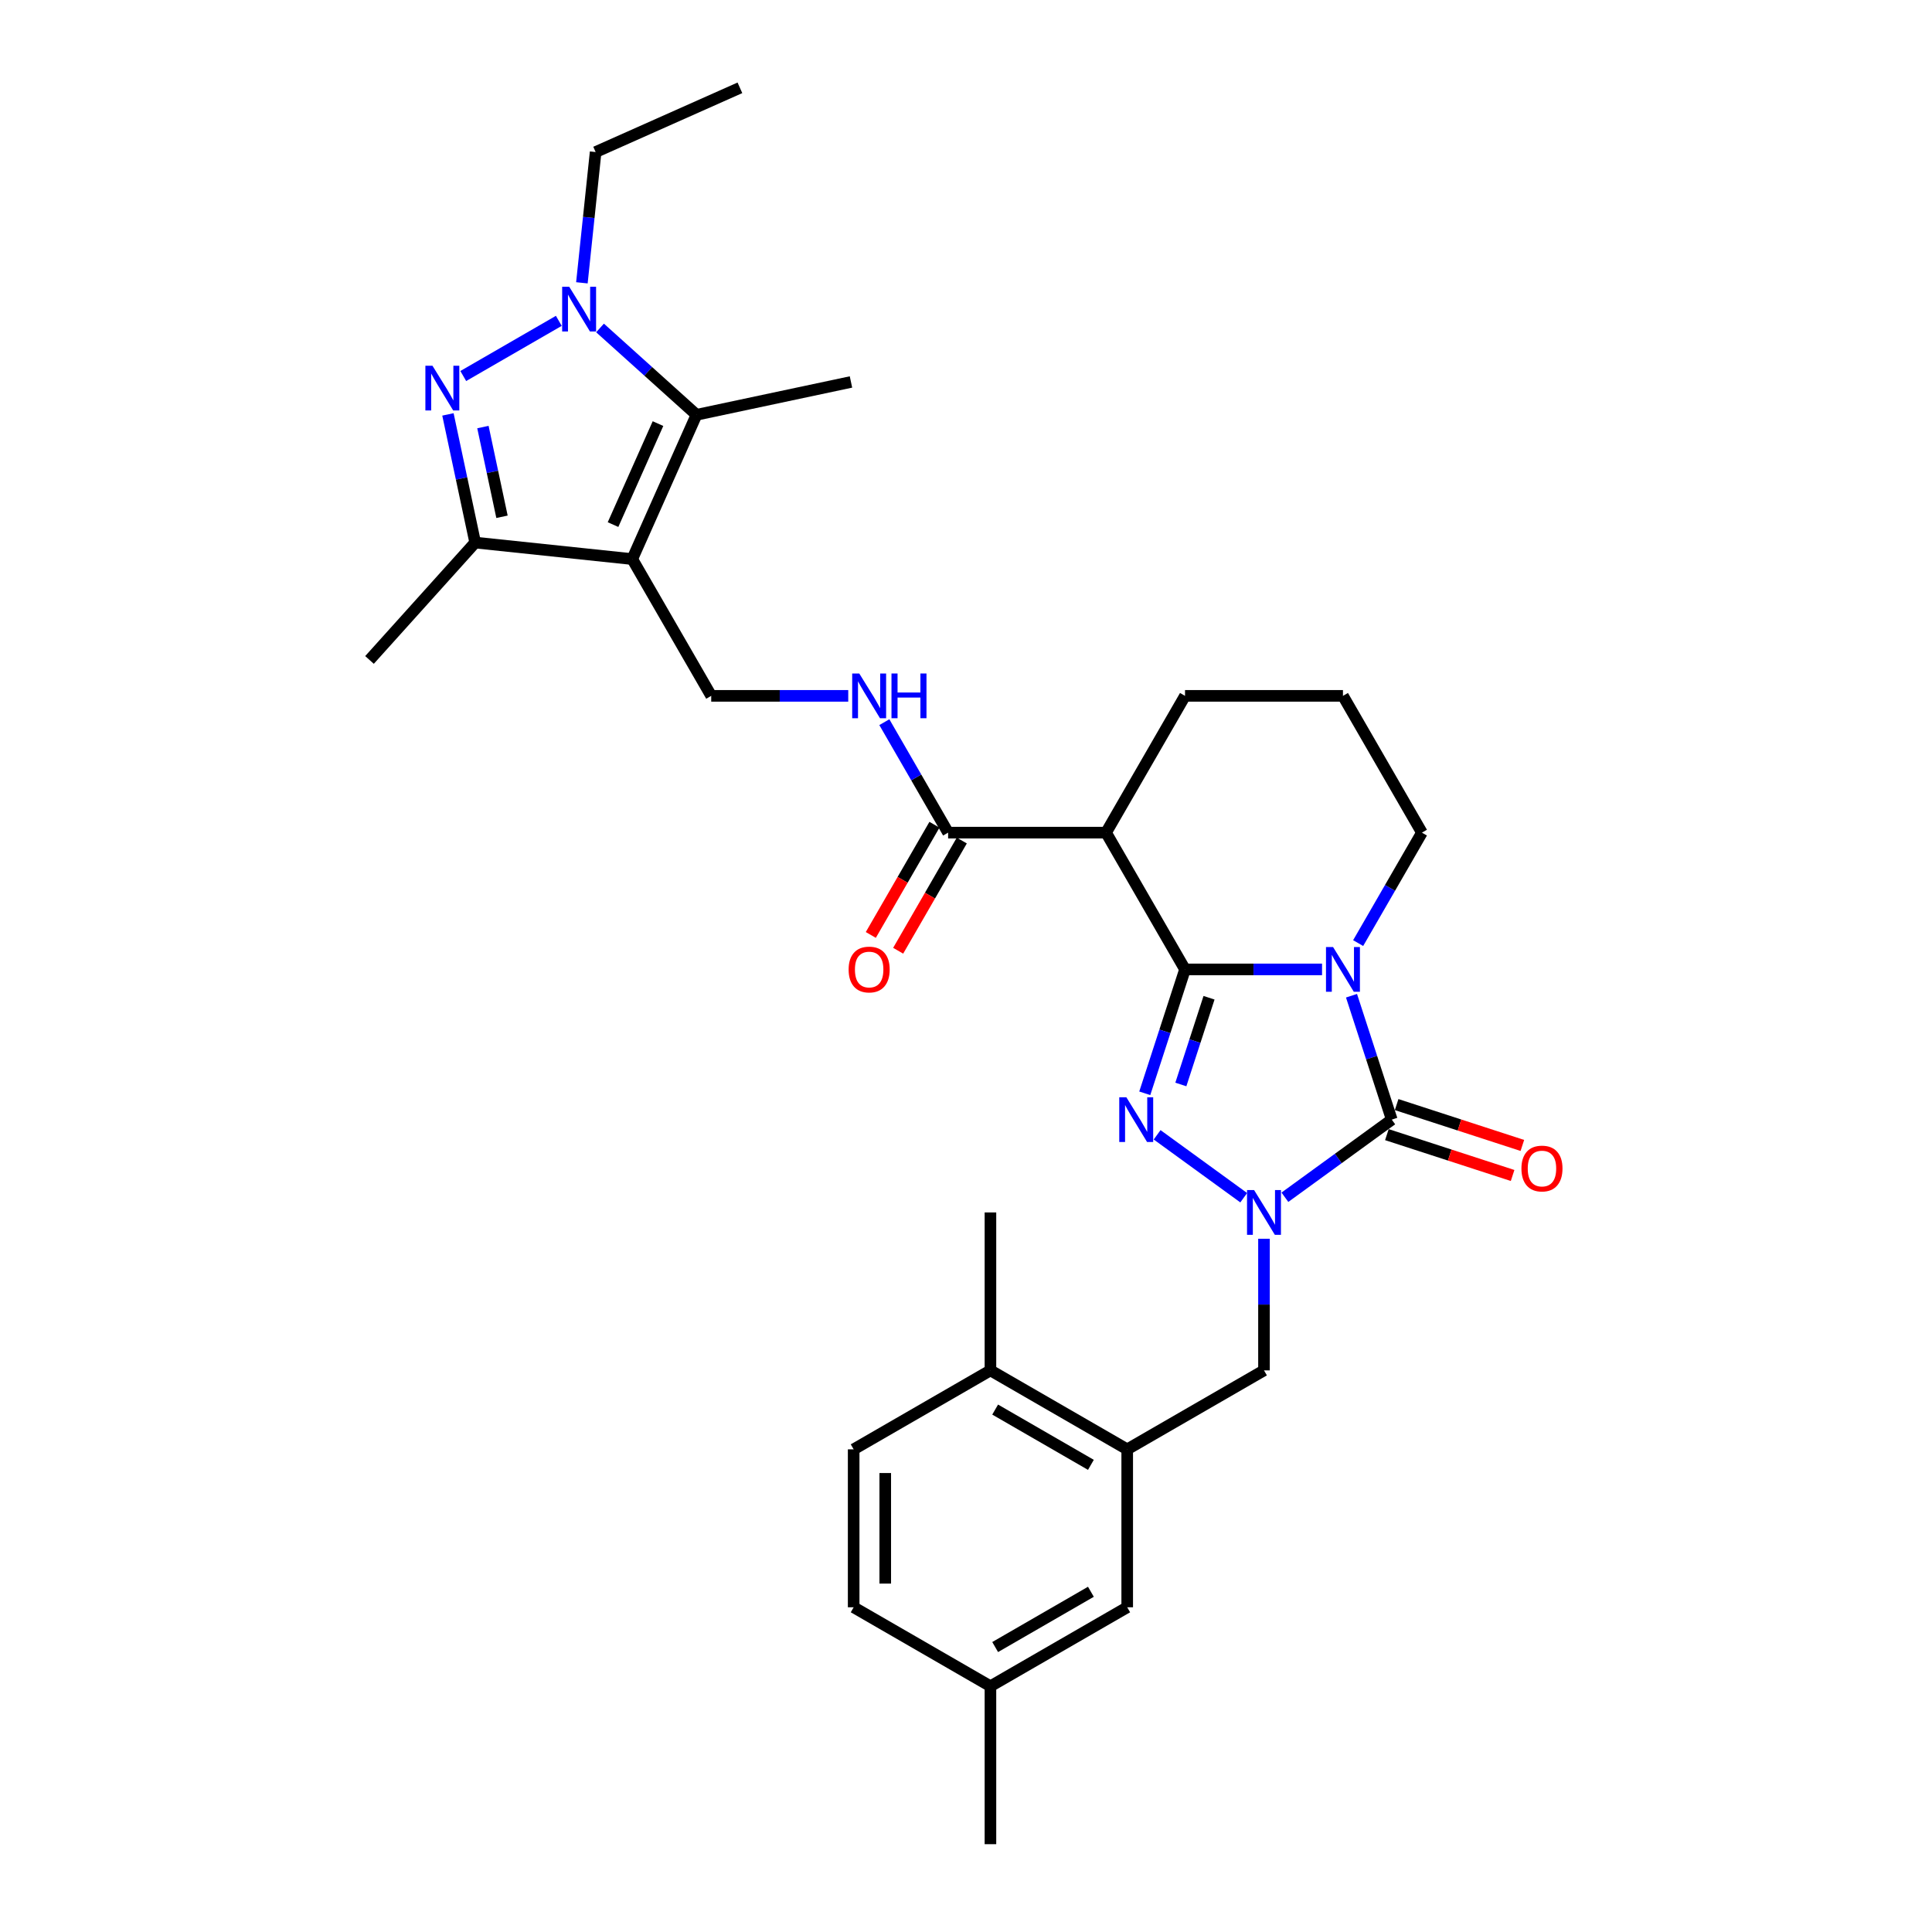 <?xml version='1.0' encoding='iso-8859-1'?>
<svg version='1.1' baseProfile='full'
              xmlns='http://www.w3.org/2000/svg'
                      xmlns:rdkit='http://www.rdkit.org/xml'
                      xmlns:xlink='http://www.w3.org/1999/xlink'
                  xml:space='preserve'
width='1000px' height='1000px' viewBox='0 0 1000 1000'>
<!-- END OF HEADER -->
<rect style='opacity:1.0;fill:#FFFFFF;stroke:none' width='1000' height='1000' x='0' y='0'> </rect>
<path class='bond-0' d='M 613.365,501.764 L 648.827,501.764' style='fill:none;fill-rule:evenodd;stroke:#000000;stroke-width:6px;stroke-linecap:butt;stroke-linejoin:miter;stroke-opacity:1' />
<path class='bond-0' d='M 648.827,501.764 L 684.288,501.764' style='fill:none;fill-rule:evenodd;stroke:#0000FF;stroke-width:6px;stroke-linecap:butt;stroke-linejoin:miter;stroke-opacity:1' />
<path class='bond-1' d='M 613.365,501.764 L 602.947,533.828' style='fill:none;fill-rule:evenodd;stroke:#000000;stroke-width:6px;stroke-linecap:butt;stroke-linejoin:miter;stroke-opacity:1' />
<path class='bond-1' d='M 602.947,533.828 L 592.529,565.891' style='fill:none;fill-rule:evenodd;stroke:#0000FF;stroke-width:6px;stroke-linecap:butt;stroke-linejoin:miter;stroke-opacity:1' />
<path class='bond-1' d='M 625.789,516.436 L 618.496,538.88' style='fill:none;fill-rule:evenodd;stroke:#000000;stroke-width:6px;stroke-linecap:butt;stroke-linejoin:miter;stroke-opacity:1' />
<path class='bond-1' d='M 618.496,538.88 L 611.204,561.324' style='fill:none;fill-rule:evenodd;stroke:#0000FF;stroke-width:6px;stroke-linecap:butt;stroke-linejoin:miter;stroke-opacity:1' />
<path class='bond-8' d='M 613.365,501.764 L 572.492,430.97' style='fill:none;fill-rule:evenodd;stroke:#000000;stroke-width:6px;stroke-linecap:butt;stroke-linejoin:miter;stroke-opacity:1' />
<path class='bond-3' d='M 699.537,515.383 L 709.955,547.447' style='fill:none;fill-rule:evenodd;stroke:#0000FF;stroke-width:6px;stroke-linecap:butt;stroke-linejoin:miter;stroke-opacity:1' />
<path class='bond-3' d='M 709.955,547.447 L 720.373,579.51' style='fill:none;fill-rule:evenodd;stroke:#000000;stroke-width:6px;stroke-linecap:butt;stroke-linejoin:miter;stroke-opacity:1' />
<path class='bond-19' d='M 702.975,488.145 L 719.48,459.558' style='fill:none;fill-rule:evenodd;stroke:#0000FF;stroke-width:6px;stroke-linecap:butt;stroke-linejoin:miter;stroke-opacity:1' />
<path class='bond-19' d='M 719.48,459.558 L 735.985,430.97' style='fill:none;fill-rule:evenodd;stroke:#000000;stroke-width:6px;stroke-linecap:butt;stroke-linejoin:miter;stroke-opacity:1' />
<path class='bond-2' d='M 598.927,587.374 L 643.75,619.939' style='fill:none;fill-rule:evenodd;stroke:#0000FF;stroke-width:6px;stroke-linecap:butt;stroke-linejoin:miter;stroke-opacity:1' />
<path class='bond-11' d='M 654.238,641.178 L 654.238,675.242' style='fill:none;fill-rule:evenodd;stroke:#0000FF;stroke-width:6px;stroke-linecap:butt;stroke-linejoin:miter;stroke-opacity:1' />
<path class='bond-11' d='M 654.238,675.242 L 654.238,709.306' style='fill:none;fill-rule:evenodd;stroke:#000000;stroke-width:6px;stroke-linecap:butt;stroke-linejoin:miter;stroke-opacity:1' />
<path class='bond-31' d='M 665.062,619.696 L 692.717,599.603' style='fill:none;fill-rule:evenodd;stroke:#0000FF;stroke-width:6px;stroke-linecap:butt;stroke-linejoin:miter;stroke-opacity:1' />
<path class='bond-31' d='M 692.717,599.603 L 720.373,579.51' style='fill:none;fill-rule:evenodd;stroke:#000000;stroke-width:6px;stroke-linecap:butt;stroke-linejoin:miter;stroke-opacity:1' />
<path class='bond-15' d='M 717.847,587.285 L 750.384,597.857' style='fill:none;fill-rule:evenodd;stroke:#000000;stroke-width:6px;stroke-linecap:butt;stroke-linejoin:miter;stroke-opacity:1' />
<path class='bond-15' d='M 750.384,597.857 L 782.922,608.429' style='fill:none;fill-rule:evenodd;stroke:#FF0000;stroke-width:6px;stroke-linecap:butt;stroke-linejoin:miter;stroke-opacity:1' />
<path class='bond-15' d='M 722.899,571.735 L 755.436,582.308' style='fill:none;fill-rule:evenodd;stroke:#000000;stroke-width:6px;stroke-linecap:butt;stroke-linejoin:miter;stroke-opacity:1' />
<path class='bond-15' d='M 755.436,582.308 L 787.974,592.88' style='fill:none;fill-rule:evenodd;stroke:#FF0000;stroke-width:6px;stroke-linecap:butt;stroke-linejoin:miter;stroke-opacity:1' />
<path class='bond-4' d='M 327.252,289.381 L 368.126,360.175' style='fill:none;fill-rule:evenodd;stroke:#000000;stroke-width:6px;stroke-linecap:butt;stroke-linejoin:miter;stroke-opacity:1' />
<path class='bond-7' d='M 327.252,289.381 L 360.502,214.702' style='fill:none;fill-rule:evenodd;stroke:#000000;stroke-width:6px;stroke-linecap:butt;stroke-linejoin:miter;stroke-opacity:1' />
<path class='bond-7' d='M 317.304,271.529 L 340.578,219.254' style='fill:none;fill-rule:evenodd;stroke:#000000;stroke-width:6px;stroke-linecap:butt;stroke-linejoin:miter;stroke-opacity:1' />
<path class='bond-9' d='M 327.252,289.381 L 245.954,280.836' style='fill:none;fill-rule:evenodd;stroke:#000000;stroke-width:6px;stroke-linecap:butt;stroke-linejoin:miter;stroke-opacity:1' />
<path class='bond-5' d='M 231.852,214.495 L 238.903,247.665' style='fill:none;fill-rule:evenodd;stroke:#0000FF;stroke-width:6px;stroke-linecap:butt;stroke-linejoin:miter;stroke-opacity:1' />
<path class='bond-5' d='M 238.903,247.665 L 245.954,280.836' style='fill:none;fill-rule:evenodd;stroke:#000000;stroke-width:6px;stroke-linecap:butt;stroke-linejoin:miter;stroke-opacity:1' />
<path class='bond-5' d='M 249.96,221.047 L 254.895,244.266' style='fill:none;fill-rule:evenodd;stroke:#0000FF;stroke-width:6px;stroke-linecap:butt;stroke-linejoin:miter;stroke-opacity:1' />
<path class='bond-5' d='M 254.895,244.266 L 259.831,267.486' style='fill:none;fill-rule:evenodd;stroke:#000000;stroke-width:6px;stroke-linecap:butt;stroke-linejoin:miter;stroke-opacity:1' />
<path class='bond-33' d='M 239.781,194.627 L 289.241,166.071' style='fill:none;fill-rule:evenodd;stroke:#0000FF;stroke-width:6px;stroke-linecap:butt;stroke-linejoin:miter;stroke-opacity:1' />
<path class='bond-6' d='M 310.575,169.748 L 335.539,192.225' style='fill:none;fill-rule:evenodd;stroke:#0000FF;stroke-width:6px;stroke-linecap:butt;stroke-linejoin:miter;stroke-opacity:1' />
<path class='bond-6' d='M 335.539,192.225 L 360.502,214.702' style='fill:none;fill-rule:evenodd;stroke:#000000;stroke-width:6px;stroke-linecap:butt;stroke-linejoin:miter;stroke-opacity:1' />
<path class='bond-21' d='M 301.184,146.384 L 304.74,112.544' style='fill:none;fill-rule:evenodd;stroke:#0000FF;stroke-width:6px;stroke-linecap:butt;stroke-linejoin:miter;stroke-opacity:1' />
<path class='bond-21' d='M 304.74,112.544 L 308.297,78.704' style='fill:none;fill-rule:evenodd;stroke:#000000;stroke-width:6px;stroke-linecap:butt;stroke-linejoin:miter;stroke-opacity:1' />
<path class='bond-24' d='M 360.502,214.702 L 440.462,197.706' style='fill:none;fill-rule:evenodd;stroke:#000000;stroke-width:6px;stroke-linecap:butt;stroke-linejoin:miter;stroke-opacity:1' />
<path class='bond-10' d='M 572.492,430.97 L 490.745,430.97' style='fill:none;fill-rule:evenodd;stroke:#000000;stroke-width:6px;stroke-linecap:butt;stroke-linejoin:miter;stroke-opacity:1' />
<path class='bond-23' d='M 572.492,430.97 L 613.365,360.175' style='fill:none;fill-rule:evenodd;stroke:#000000;stroke-width:6px;stroke-linecap:butt;stroke-linejoin:miter;stroke-opacity:1' />
<path class='bond-26' d='M 245.954,280.836 L 191.255,341.585' style='fill:none;fill-rule:evenodd;stroke:#000000;stroke-width:6px;stroke-linecap:butt;stroke-linejoin:miter;stroke-opacity:1' />
<path class='bond-14' d='M 490.745,430.97 L 474.24,402.382' style='fill:none;fill-rule:evenodd;stroke:#000000;stroke-width:6px;stroke-linecap:butt;stroke-linejoin:miter;stroke-opacity:1' />
<path class='bond-14' d='M 474.24,402.382 L 457.735,373.794' style='fill:none;fill-rule:evenodd;stroke:#0000FF;stroke-width:6px;stroke-linecap:butt;stroke-linejoin:miter;stroke-opacity:1' />
<path class='bond-18' d='M 483.666,426.883 L 467.199,455.405' style='fill:none;fill-rule:evenodd;stroke:#000000;stroke-width:6px;stroke-linecap:butt;stroke-linejoin:miter;stroke-opacity:1' />
<path class='bond-18' d='M 467.199,455.405 L 450.731,483.927' style='fill:none;fill-rule:evenodd;stroke:#FF0000;stroke-width:6px;stroke-linecap:butt;stroke-linejoin:miter;stroke-opacity:1' />
<path class='bond-18' d='M 497.825,435.057 L 481.357,463.58' style='fill:none;fill-rule:evenodd;stroke:#000000;stroke-width:6px;stroke-linecap:butt;stroke-linejoin:miter;stroke-opacity:1' />
<path class='bond-18' d='M 481.357,463.58 L 464.89,492.102' style='fill:none;fill-rule:evenodd;stroke:#FF0000;stroke-width:6px;stroke-linecap:butt;stroke-linejoin:miter;stroke-opacity:1' />
<path class='bond-13' d='M 654.238,709.306 L 583.444,750.179' style='fill:none;fill-rule:evenodd;stroke:#000000;stroke-width:6px;stroke-linecap:butt;stroke-linejoin:miter;stroke-opacity:1' />
<path class='bond-12' d='M 368.126,360.175 L 403.587,360.175' style='fill:none;fill-rule:evenodd;stroke:#000000;stroke-width:6px;stroke-linecap:butt;stroke-linejoin:miter;stroke-opacity:1' />
<path class='bond-12' d='M 403.587,360.175 L 439.049,360.175' style='fill:none;fill-rule:evenodd;stroke:#0000FF;stroke-width:6px;stroke-linecap:butt;stroke-linejoin:miter;stroke-opacity:1' />
<path class='bond-16' d='M 583.444,750.179 L 512.649,709.306' style='fill:none;fill-rule:evenodd;stroke:#000000;stroke-width:6px;stroke-linecap:butt;stroke-linejoin:miter;stroke-opacity:1' />
<path class='bond-16' d='M 564.65,758.207 L 515.094,729.596' style='fill:none;fill-rule:evenodd;stroke:#000000;stroke-width:6px;stroke-linecap:butt;stroke-linejoin:miter;stroke-opacity:1' />
<path class='bond-17' d='M 583.444,750.179 L 583.444,831.926' style='fill:none;fill-rule:evenodd;stroke:#000000;stroke-width:6px;stroke-linecap:butt;stroke-linejoin:miter;stroke-opacity:1' />
<path class='bond-20' d='M 512.649,709.306 L 441.855,750.179' style='fill:none;fill-rule:evenodd;stroke:#000000;stroke-width:6px;stroke-linecap:butt;stroke-linejoin:miter;stroke-opacity:1' />
<path class='bond-28' d='M 512.649,709.306 L 512.649,627.559' style='fill:none;fill-rule:evenodd;stroke:#000000;stroke-width:6px;stroke-linecap:butt;stroke-linejoin:miter;stroke-opacity:1' />
<path class='bond-22' d='M 583.444,831.926 L 512.649,872.799' style='fill:none;fill-rule:evenodd;stroke:#000000;stroke-width:6px;stroke-linecap:butt;stroke-linejoin:miter;stroke-opacity:1' />
<path class='bond-22' d='M 564.65,823.898 L 515.094,852.509' style='fill:none;fill-rule:evenodd;stroke:#000000;stroke-width:6px;stroke-linecap:butt;stroke-linejoin:miter;stroke-opacity:1' />
<path class='bond-32' d='M 735.985,430.97 L 695.112,360.175' style='fill:none;fill-rule:evenodd;stroke:#000000;stroke-width:6px;stroke-linecap:butt;stroke-linejoin:miter;stroke-opacity:1' />
<path class='bond-34' d='M 441.855,750.179 L 441.855,831.926' style='fill:none;fill-rule:evenodd;stroke:#000000;stroke-width:6px;stroke-linecap:butt;stroke-linejoin:miter;stroke-opacity:1' />
<path class='bond-34' d='M 458.204,762.441 L 458.204,819.664' style='fill:none;fill-rule:evenodd;stroke:#000000;stroke-width:6px;stroke-linecap:butt;stroke-linejoin:miter;stroke-opacity:1' />
<path class='bond-30' d='M 308.297,78.704 L 382.976,45.455' style='fill:none;fill-rule:evenodd;stroke:#000000;stroke-width:6px;stroke-linecap:butt;stroke-linejoin:miter;stroke-opacity:1' />
<path class='bond-25' d='M 512.649,872.799 L 441.855,831.926' style='fill:none;fill-rule:evenodd;stroke:#000000;stroke-width:6px;stroke-linecap:butt;stroke-linejoin:miter;stroke-opacity:1' />
<path class='bond-29' d='M 512.649,872.799 L 512.649,954.545' style='fill:none;fill-rule:evenodd;stroke:#000000;stroke-width:6px;stroke-linecap:butt;stroke-linejoin:miter;stroke-opacity:1' />
<path class='bond-27' d='M 613.365,360.175 L 695.112,360.175' style='fill:none;fill-rule:evenodd;stroke:#000000;stroke-width:6px;stroke-linecap:butt;stroke-linejoin:miter;stroke-opacity:1' />
<path  class='atom-1' d='M 689.994 490.189
L 697.58 502.451
Q 698.333 503.661, 699.542 505.852
Q 700.752 508.043, 700.818 508.173
L 700.818 490.189
L 703.891 490.189
L 703.891 513.34
L 700.72 513.34
L 692.578 499.933
Q 691.629 498.364, 690.616 496.565
Q 689.635 494.767, 689.34 494.211
L 689.34 513.34
L 686.332 513.34
L 686.332 490.189
L 689.994 490.189
' fill='#0000FF'/>
<path  class='atom-2' d='M 582.987 567.935
L 590.573 580.197
Q 591.325 581.407, 592.535 583.597
Q 593.745 585.788, 593.81 585.919
L 593.81 567.935
L 596.884 567.935
L 596.884 591.085
L 593.712 591.085
L 585.57 577.679
Q 584.622 576.109, 583.608 574.311
Q 582.627 572.513, 582.333 571.957
L 582.333 591.085
L 579.325 591.085
L 579.325 567.935
L 582.987 567.935
' fill='#0000FF'/>
<path  class='atom-3' d='M 649.121 615.984
L 656.707 628.246
Q 657.459 629.456, 658.669 631.647
Q 659.879 633.838, 659.944 633.968
L 659.944 615.984
L 663.018 615.984
L 663.018 639.135
L 659.846 639.135
L 651.704 625.728
Q 650.756 624.159, 649.742 622.36
Q 648.761 620.562, 648.467 620.006
L 648.467 639.135
L 645.459 639.135
L 645.459 615.984
L 649.121 615.984
' fill='#0000FF'/>
<path  class='atom-6' d='M 223.84 189.3
L 231.426 201.562
Q 232.178 202.772, 233.388 204.963
Q 234.598 207.154, 234.664 207.285
L 234.664 189.3
L 237.737 189.3
L 237.737 212.451
L 234.565 212.451
L 226.424 199.045
Q 225.475 197.475, 224.462 195.677
Q 223.481 193.878, 223.186 193.322
L 223.186 212.451
L 220.178 212.451
L 220.178 189.3
L 223.84 189.3
' fill='#0000FF'/>
<path  class='atom-7' d='M 294.635 148.427
L 302.221 160.689
Q 302.973 161.899, 304.183 164.09
Q 305.393 166.281, 305.458 166.411
L 305.458 148.427
L 308.532 148.427
L 308.532 171.578
L 305.36 171.578
L 297.218 158.171
Q 296.27 156.602, 295.256 154.803
Q 294.275 153.005, 293.981 152.449
L 293.981 171.578
L 290.973 171.578
L 290.973 148.427
L 294.635 148.427
' fill='#0000FF'/>
<path  class='atom-15' d='M 444.755 348.6
L 452.341 360.862
Q 453.093 362.072, 454.303 364.263
Q 455.513 366.453, 455.578 366.584
L 455.578 348.6
L 458.652 348.6
L 458.652 371.751
L 455.48 371.751
L 447.338 358.344
Q 446.39 356.775, 445.376 354.976
Q 444.395 353.178, 444.101 352.622
L 444.101 371.751
L 441.093 371.751
L 441.093 348.6
L 444.755 348.6
' fill='#0000FF'/>
<path  class='atom-15' d='M 461.431 348.6
L 464.57 348.6
L 464.57 358.442
L 476.407 358.442
L 476.407 348.6
L 479.546 348.6
L 479.546 371.751
L 476.407 371.751
L 476.407 361.058
L 464.57 361.058
L 464.57 371.751
L 461.431 371.751
L 461.431 348.6
' fill='#0000FF'/>
<path  class='atom-16' d='M 787.491 604.836
Q 787.491 599.278, 790.238 596.171
Q 792.985 593.065, 798.118 593.065
Q 803.252 593.065, 805.999 596.171
Q 808.745 599.278, 808.745 604.836
Q 808.745 610.461, 805.966 613.665
Q 803.187 616.837, 798.118 616.837
Q 793.017 616.837, 790.238 613.665
Q 787.491 610.493, 787.491 604.836
M 798.118 614.221
Q 801.65 614.221, 803.546 611.867
Q 805.476 609.48, 805.476 604.836
Q 805.476 600.291, 803.546 598.002
Q 801.65 595.681, 798.118 595.681
Q 794.587 595.681, 792.658 597.97
Q 790.761 600.259, 790.761 604.836
Q 790.761 609.512, 792.658 611.867
Q 794.587 614.221, 798.118 614.221
' fill='#FF0000'/>
<path  class='atom-19' d='M 439.245 501.83
Q 439.245 496.271, 441.992 493.165
Q 444.738 490.058, 449.872 490.058
Q 455.006 490.058, 457.753 493.165
Q 460.499 496.271, 460.499 501.83
Q 460.499 507.454, 457.72 510.658
Q 454.94 513.83, 449.872 513.83
Q 444.771 513.83, 441.992 510.658
Q 439.245 507.487, 439.245 501.83
M 449.872 511.214
Q 453.404 511.214, 455.3 508.86
Q 457.229 506.473, 457.229 501.83
Q 457.229 497.285, 455.3 494.996
Q 453.404 492.674, 449.872 492.674
Q 446.341 492.674, 444.412 494.963
Q 442.515 497.252, 442.515 501.83
Q 442.515 506.506, 444.412 508.86
Q 446.341 511.214, 449.872 511.214
' fill='#FF0000'/>
</svg>
